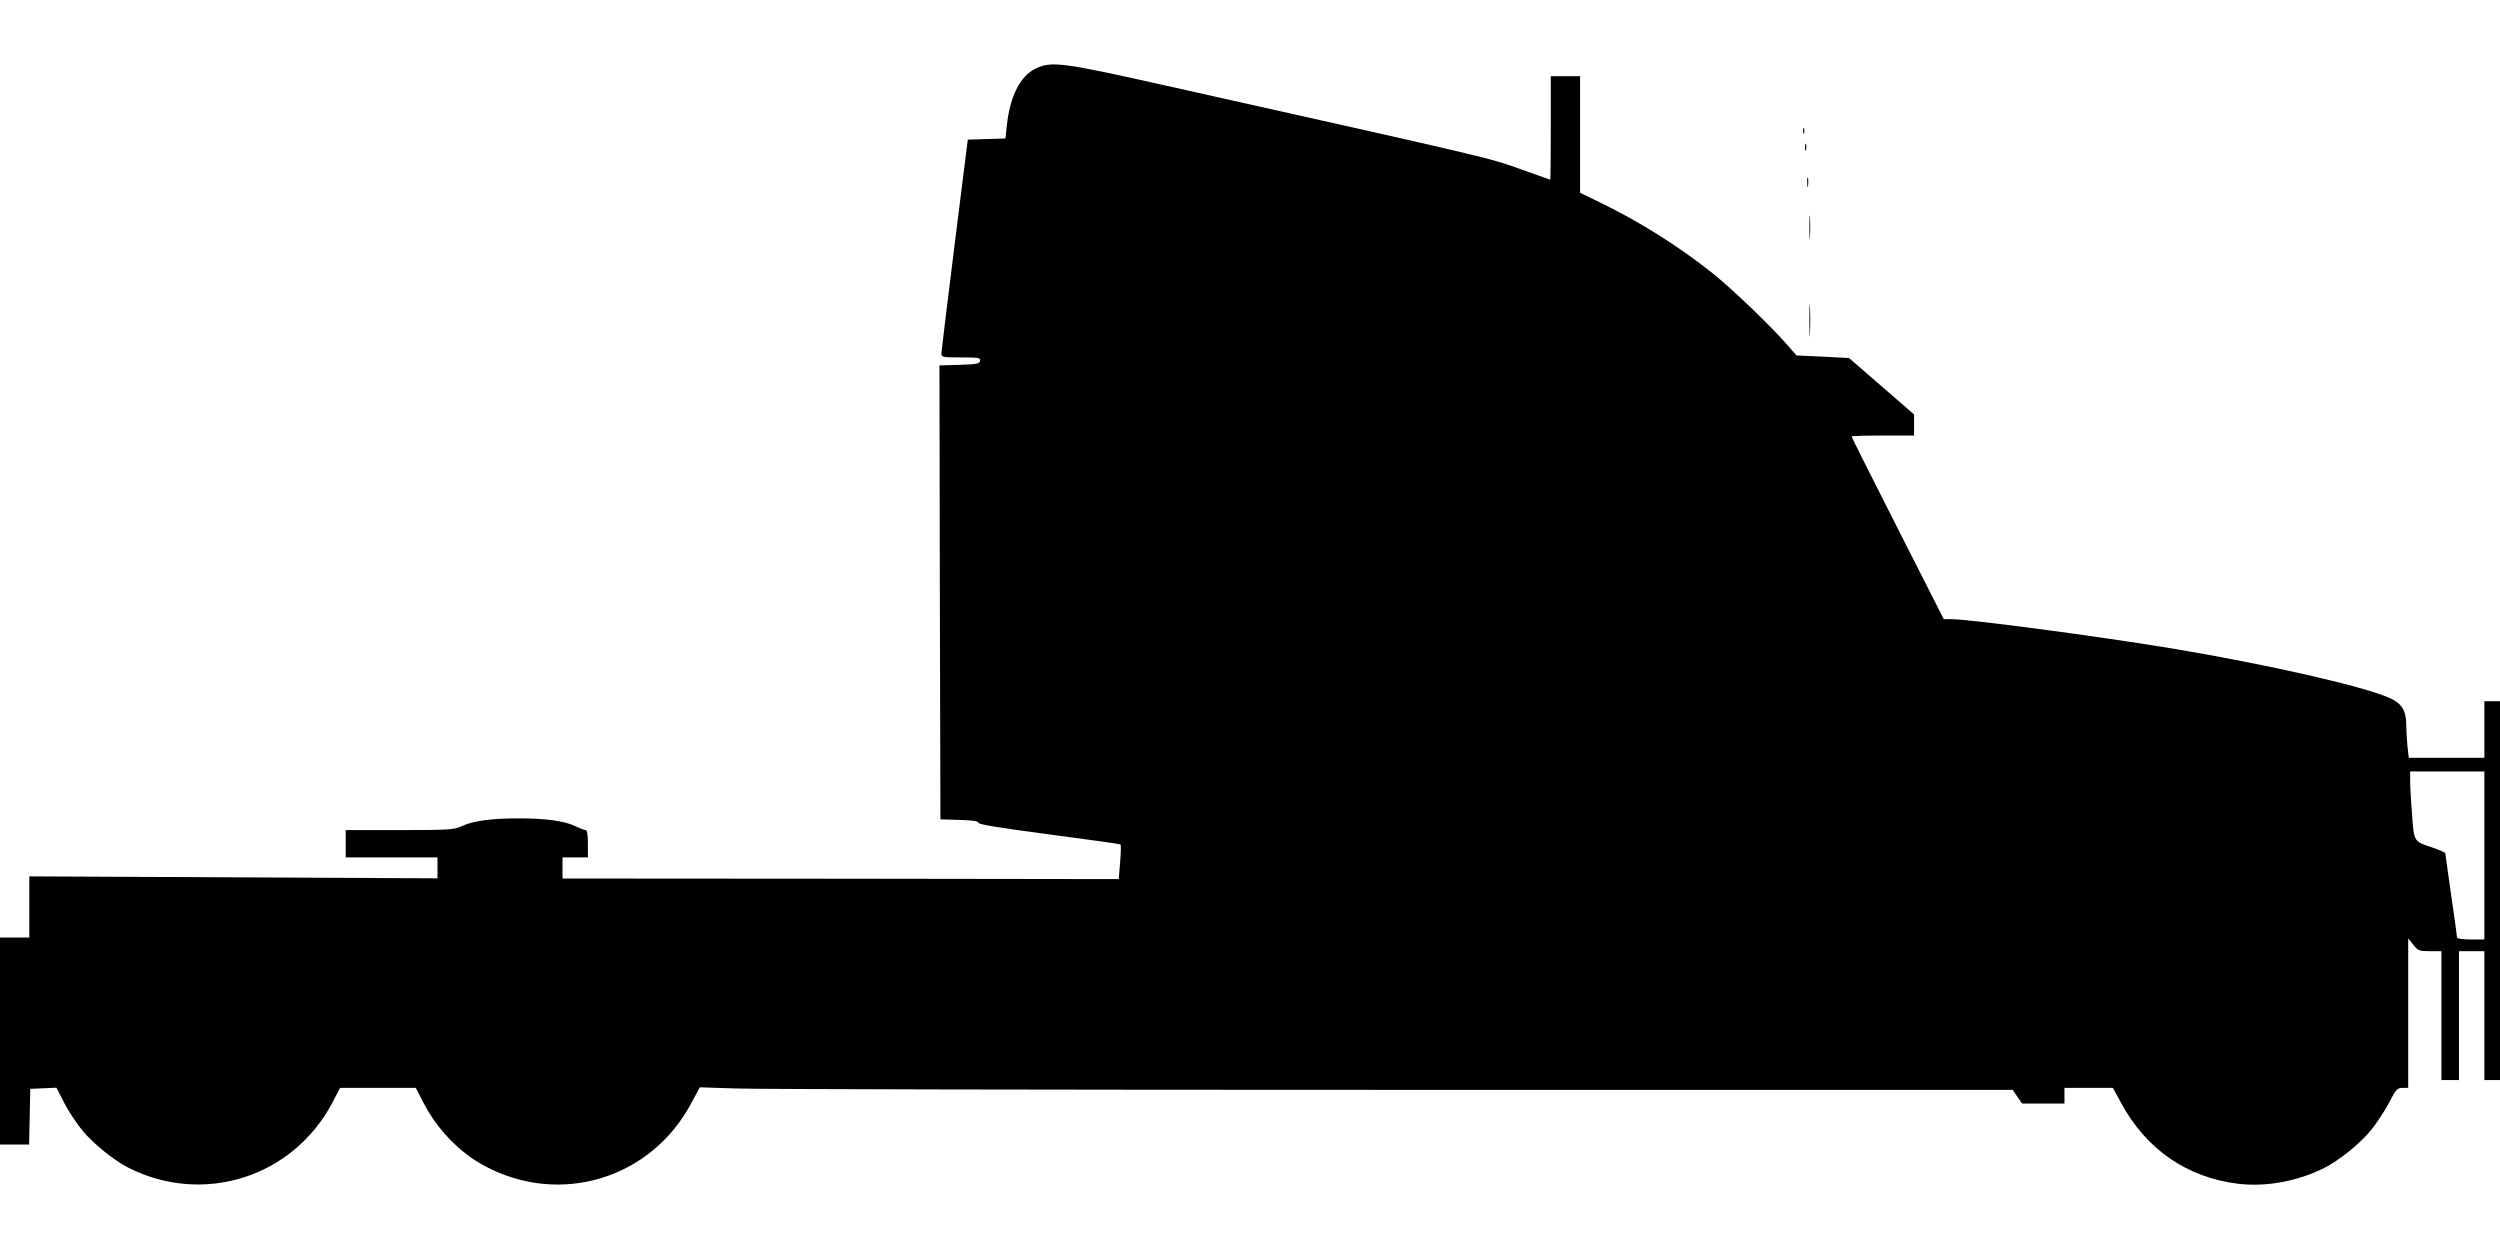  <svg version="1.0" xmlns="http://www.w3.org/2000/svg"
 width="1280pt" height="640pt" viewBox="0 0 1280 640"
 preserveAspectRatio="xMidYMid meet"><g transform="translate(0,640) scale(0.1,-0.1)"
fill="#000000" stroke="none">
<path d="M5301 6048 c-78 -38 -130 -142 -146 -290 l-7 -67 -96 -3 -97 -3 -67
-535 c-37 -294 -67 -545 -68 -557 0 -22 3 -23 101 -23 90 0 100 -2 97 -17 -3
-16 -17 -18 -106 -21 l-102 -3 2 -1162 3 -1162 98 -3 c68 -2 97 -6 97 -15 0
-8 110 -26 361 -59 199 -26 363 -49 366 -52 3 -3 2 -44 -2 -91 l-7 -86 -1424
2 -1424 1 0 54 0 54 65 0 65 0 0 70 c0 47 -4 70 -12 70 -6 0 -30 9 -52 20 -57
27 -151 40 -291 40 -140 0 -234 -13 -291 -40 -37 -18 -63 -20 -317 -20 l-277
0 0 -70 0 -70 235 0 235 0 0 -54 0 -53 -1045 5 -1045 5 0 -157 0 -156 -75 0
-75 0 0 -530 0 -530 75 0 74 0 3 143 3 142 67 3 67 3 40 -78 c22 -43 64 -106
92 -140 54 -67 166 -157 239 -193 383 -192 838 -47 1040 331 l41 79 194 0 194
0 40 -78 c71 -136 186 -255 313 -322 387 -207 852 -65 1058 323 l43 80 186 -6
c102 -4 1615 -7 3361 -7 l3175 0 24 -35 24 -35 108 0 109 0 0 40 0 40 124 0
124 0 42 -77 c128 -237 337 -382 600 -414 142 -17 305 13 440 81 73 36 185
126 239 193 28 34 69 97 92 139 36 71 43 78 70 78 l29 0 0 383 0 382 26 -32
c24 -31 30 -33 85 -33 l59 0 0 -330 0 -330 45 0 45 0 0 330 0 330 65 0 65 0 0
-330 0 -330 40 0 40 0 0 970 0 970 -40 0 -40 0 0 -145 0 -145 -194 0 -193 0
-7 61 c-3 34 -6 82 -6 106 0 74 -22 110 -82 138 -131 60 -626 173 -1118 255
-375 62 -1035 150 -1132 150 l-36 0 -236 465 c-130 256 -236 467 -236 470 0 3
72 5 160 5 l160 0 0 54 0 54 -167 145 -166 144 -135 7 -134 6 -41 47 c-79 93
-284 290 -386 372 -177 141 -373 264 -574 362 l-107 52 0 298 0 299 -75 0 -75
0 0 -265 c0 -146 -1 -265 -3 -265 -1 0 -71 25 -155 55 -158 57 -119 48 -1832
431 -513 115 -569 122 -649 82z m7419 -4028 l0 -430 -70 0 c-40 0 -70 4 -70
10 0 5 -13 103 -30 217 -16 113 -30 210 -30 214 0 4 -29 17 -64 29 -98 32 -96
29 -106 165 -5 66 -10 144 -10 173 l0 52 190 0 190 0 0 -430z"/>
<path d="M9232 5730 c0 -14 2 -19 5 -12 2 6 2 18 0 25 -3 6 -5 1 -5 -13z"/>
<path d="M9242 5645 c0 -16 2 -22 5 -12 2 9 2 23 0 30 -3 6 -5 -1 -5 -18z"/>
<path d="M9253 5465 c0 -22 2 -30 4 -17 2 12 2 30 0 40 -3 9 -5 -1 -4 -23z"/>
<path d="M9264 5235 c0 -55 1 -76 3 -47 2 29 2 74 0 100 -2 26 -3 2 -3 -53z"/>
<path d="M9264 4760 c0 -74 1 -105 3 -67 2 37 2 97 0 135 -2 37 -3 6 -3 -68z"/>
</g>
</svg>
